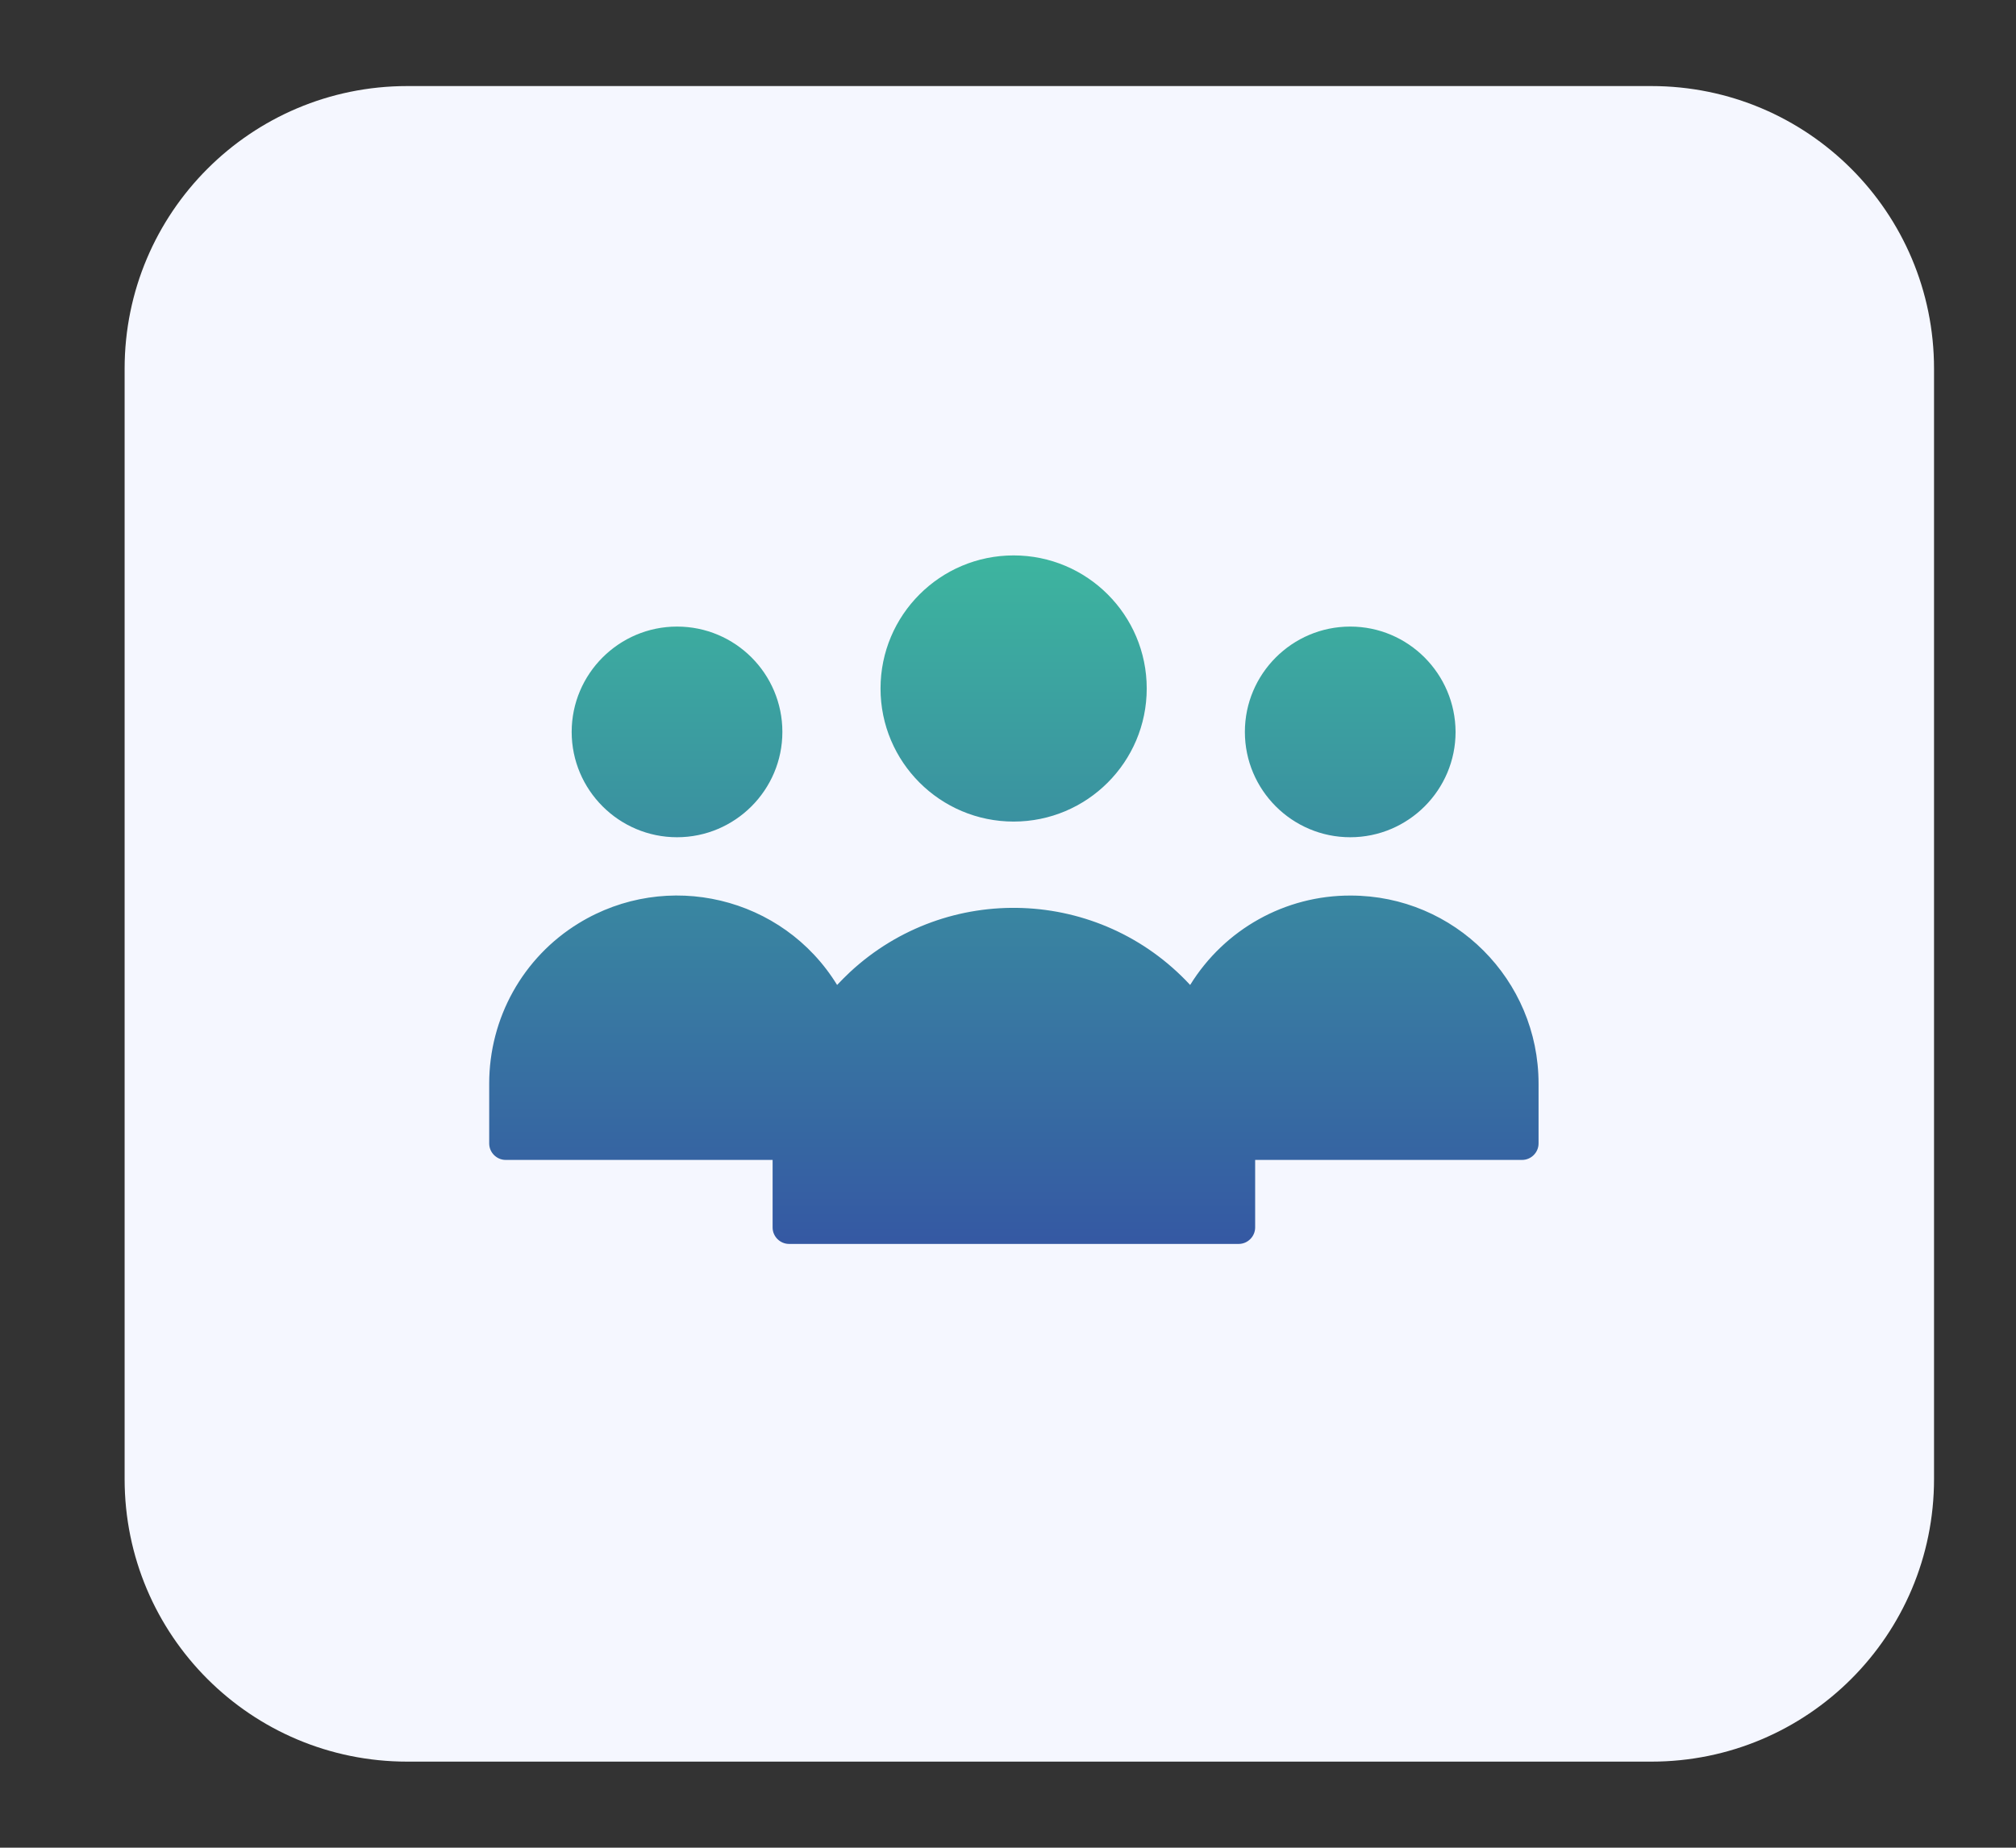 <svg xmlns="http://www.w3.org/2000/svg" xmlns:xlink="http://www.w3.org/1999/xlink" id="Layer_1" x="0px" y="0px" viewBox="0 0 78.46 71.92" style="enable-background:new 0 0 78.46 71.92;" xml:space="preserve"><rect x="0" y="0" width="78.46" height="71.92" fill="#333333" stroke="none"/> <style type="text/css"> .st0{fill:#3DB49F;} .st1{clip-path:url(#SVGID_00000142883604055996877670000011369185631699230376_);} .st2{fill:#F5F7FF;} .st3{fill:url(#Tracé_17088_00000079463115504862005230000010002884296781696649_);} .st4{fill:url(#Tracé_17091_00000116944051816918480990000010684416435087933833_);} .st5{fill:url(#Tracé_17093_00000005248226198758435130000012874560158959173049_);} .st6{fill:url(#Tracé_17094_00000050654003868942791110000015608986545907651250_);} .st7{fill:url(#Tracé_15104_00000154420236724181486210000011051692354273768885_);} .st8{fill:url(#Tracé_14792_00000059267502645896197390000014877199493831555462_);} .st9{fill:url(#Tracé_14793_00000121993692536522178920000000585933686237336994_);} .st10{fill:url(#Tracé_14794_00000026165367880937816280000011287588080955051663_);} .st11{fill:url(#Tracé_28235_00000168837949648448155640000002283957148060834484_);} .st12{fill:url(#Tracé_28236_00000156585503266020642090000010535022750709303482_);} .st13{fill:url(#Tracé_28237_00000139288105440382926800000018288820517659920313_);} .st14{fill:url(#Tracé_28238_00000060029077699207926100000013771376193389986227_);} .st15{fill:url(#Tracé_28239_00000074414596699303438440000004394527723437577624_);} .st16{fill:url(#Tracé_18300_00000047758083594659168920000013133846631476309637_);} .st17{fill:url(#Tracé_18302_00000007427323269956969920000008293896656097709495_);} .st18{fill:url(#Tracé_18305_00000117658270591184107130000009611337395176847539_);} .st19{fill:url(#Tracé_18306_00000101096575621748826980000006136243396459499916_);} .st20{fill:url(#Tracé_18307_00000143613989354551589860000010908267978186751674_);} .st21{fill:url(#Tracé_18308_00000093171479223254891890000002972018792577344930_);} .st22{fill:url(#Tracé_18309_00000000927349547152512150000002665996920869261700_);} .st23{fill:url(#Tracé_18310_00000016775173823147061380000011216247259924714383_);} .st24{fill:url(#Tracé_18311_00000055680518644731460470000004120948956816803232_);} .st25{fill:url(#Tracé_28196_00000181081958574070492800000009598411913787410600_);} .st26{fill:url(#Tracé_28197_00000072265059942352754340000004823014122127964810_);} .st27{fill:url(#Tracé_28198_00000035493413822201904780000002555265549109733261_);} .st28{clip-path:url(#SVGID_00000036233854155588552880000011325508271577993884_);} .st29{fill-rule:evenodd;clip-rule:evenodd;fill:url(#Tracé_17374_00000003805249455889315150000017761548021268301500_);} .st30{fill:url(#Tracé_5979_00000058551694577120073030000006819785029268232119_);} .st31{fill:url(#Tracé_5980_00000000185709956454129240000008055455135703746444_);} .st32{fill:url(#Tracé_5981_00000108299331315276121760000012476673429704982165_);} .st33{fill:url(#Tracé_5982_00000130605402808264391400000006863928606552100505_);} .st34{fill:#00456B;} .st35{clip-path:url(#SVGID_00000024694037350729979160000015445269054745994928_);} .st36{fill:url(#Tracé_26931_00000104703948855695180050000017503532993088554656_);} .st37{fill:url(#Tracé_26932_00000023969831236158355870000012217771292896308613_);} .st38{fill:url(#Tracé_26933_00000172411836284132335300000013222853220427876491_);} .st39{fill:url(#Tracé_26934_00000026848222394053069730000016131395632000971961_);} .st40{fill:url(#Tracé_26923_00000141419449050988726040000013362689911816987325_);} .st41{fill:url(#Tracé_26924_00000047763050264494150640000009135718969385056700_);} .st42{clip-path:url(#SVGID_00000044167865919130709200000009621769720692311431_);} .st43{fill:url(#Tracé_26925_00000149362259662403335770000007987924030686247066_);} .st44{fill:url(#Tracé_26926_00000137125455513824488050000014438688671523357327_);} .st45{fill:url(#Tracé_26927_00000172421755957278036740000013688593031352180917_);} .st46{fill:url(#Tracé_26928_00000062164299952422313230000000855581523671788476_);} .st47{fill:url(#Tracé_26929_00000047036639857673427000000006492554423104815253_);} .st48{fill:url(#Tracé_26930_00000088845129193034294160000011028590436623342263_);} .st49{fill:url(#Tracé_26922_00000064326455161233106750000003219918135344965804_);} .st50{clip-path:url(#SVGID_00000026159865588773674230000006206774788215091363_);} .st51{fill-rule:evenodd;clip-rule:evenodd;fill:url(#Tracé_28214_00000051382728215166233340000000061362553830363819_);} .st52{fill:url(#Tracé_28215_00000147902610325054141360000003137604583304598418_);} .st53{fill:url(#Tracé_28216_00000114789349424731401820000012621339626549171595_);} .st54{fill:url(#Tracé_28217_00000144318039220662493980000003903344027292202899_);} .st55{fill:url(#Tracé_28218_00000070097690973441434960000002777218448852405657_);} .st56{fill:url(#Tracé_28219_00000183223459420855006340000006525280469210834108_);} .st57{clip-path:url(#SVGID_00000022557172925519983000000001833586544695381647_);} .st58{fill:url(#Tracé_28220_00000005986404402383491640000006912095064432747397_);} .st59{fill:url(#Tracé_28221_00000088843650434976880710000001838183819205830534_);} .st60{fill:url(#Tracé_28222_00000070801318903061101610000001846785298983874991_);} .st61{fill:url(#Tracé_28223_00000180342480721316103800000001755659104119810235_);} .st62{fill:#242A28;} .st63{fill:#009CB5;} .st64{fill:url(#Tracé_17088_00000163075272369506315810000011810456596135167659_);} .st65{fill:url(#Tracé_17091_00000027590100908204881410000014688314993716131516_);} .st66{fill:url(#Tracé_17093_00000106837979193338897210000016061995166857693877_);} .st67{fill:url(#Tracé_17094_00000156574081692190121550000018192082691006497205_);} </style> <path id="Rectangle_5774" class="st2" d="M15.85,3.35h48.42c6.08,0,11,4.92,11,11v43.22c0,6.08-4.92,11-11,11H15.85 c-6.08,0-11-4.92-11-11V14.35C4.85,8.28,9.77,3.35,15.85,3.35z"></path> <g id="Groupe_15971" transform="translate(-7730.811 -805.659)"> <g id="Groupe_15970" transform="translate(7745 1296.378)"> <g> <defs> <rect id="SVGID_00000161607601799942276760000006287580369743335855_" x="4.85" y="-483.14" width="41" height="41"></rect> </defs> <clipPath id="SVGID_00000011712225102771292730000006818320109139532456_"> <use xlink:href="#SVGID_00000161607601799942276760000006287580369743335855_" style="overflow:visible;"></use> </clipPath> <g id="Groupe_15969" transform="translate(0)" style="clip-path:url(#SVGID_00000011712225102771292730000006818320109139532456_);"> <linearGradient id="Trac&#xE9;_17374_00000154385385390498831360000005538560258024137864_" gradientUnits="userSpaceOnUse" x1="-1189.243" y1="712.842" x2="-1189.243" y2="711.842" gradientTransform="matrix(40.834 0 0 -26.789 48586.195 18627.352)"> <stop offset="0" style="stop-color:#3DB49F"></stop> <stop offset="1" style="stop-color:#3558A3"></stop> </linearGradient> <path id="Trac&#xE9;_17374" style="fill-rule:evenodd;clip-rule:evenodd;fill:url(#Trac&#xE9;_17374_00000154385385390498831360000005538560258024137864_);" d=" M12.16-466.33c-2.26,0-4.1,1.84-4.1,4.1c0,2.26,1.84,4.1,4.1,4.1c2.26,0,4.1-1.84,4.1-4.1 C16.26-464.49,14.43-466.33,12.16-466.33z M30.44-463.92c0-2.86-2.32-5.18-5.18-5.18c-2.86,0-5.18,2.32-5.18,5.18 c0,2.86,2.32,5.18,5.18,5.18C28.12-458.74,30.44-461.06,30.44-463.92z M38.36-466.33c-2.26,0-4.1,1.84-4.1,4.1 c0,2.26,1.84,4.1,4.1,4.1c2.26,0,4.1-1.84,4.1-4.1C42.45-464.49,40.62-466.33,38.36-466.33z M32.13-452.38 c-3.52-3.8-9.45-4.02-13.24-0.5c-0.17,0.16-0.34,0.33-0.5,0.5c-2.11-3.44-6.62-4.51-10.06-2.4c-2.17,1.33-3.48,3.69-3.48,6.24 v2.33c0,0.35,0.29,0.64,0.64,0.64l0,0h10.39v2.63c0,0.35,0.29,0.64,0.64,0.64l0,0h17.5c0.35,0,0.64-0.29,0.64-0.64v0v-2.63 h10.39c0.35,0,0.64-0.29,0.64-0.64v0v-2.33c0-4.04-3.27-7.32-7.31-7.32C35.83-455.87,33.47-454.55,32.13-452.38L32.13-452.38z"></path> </g> </g> </g> </g> </svg>